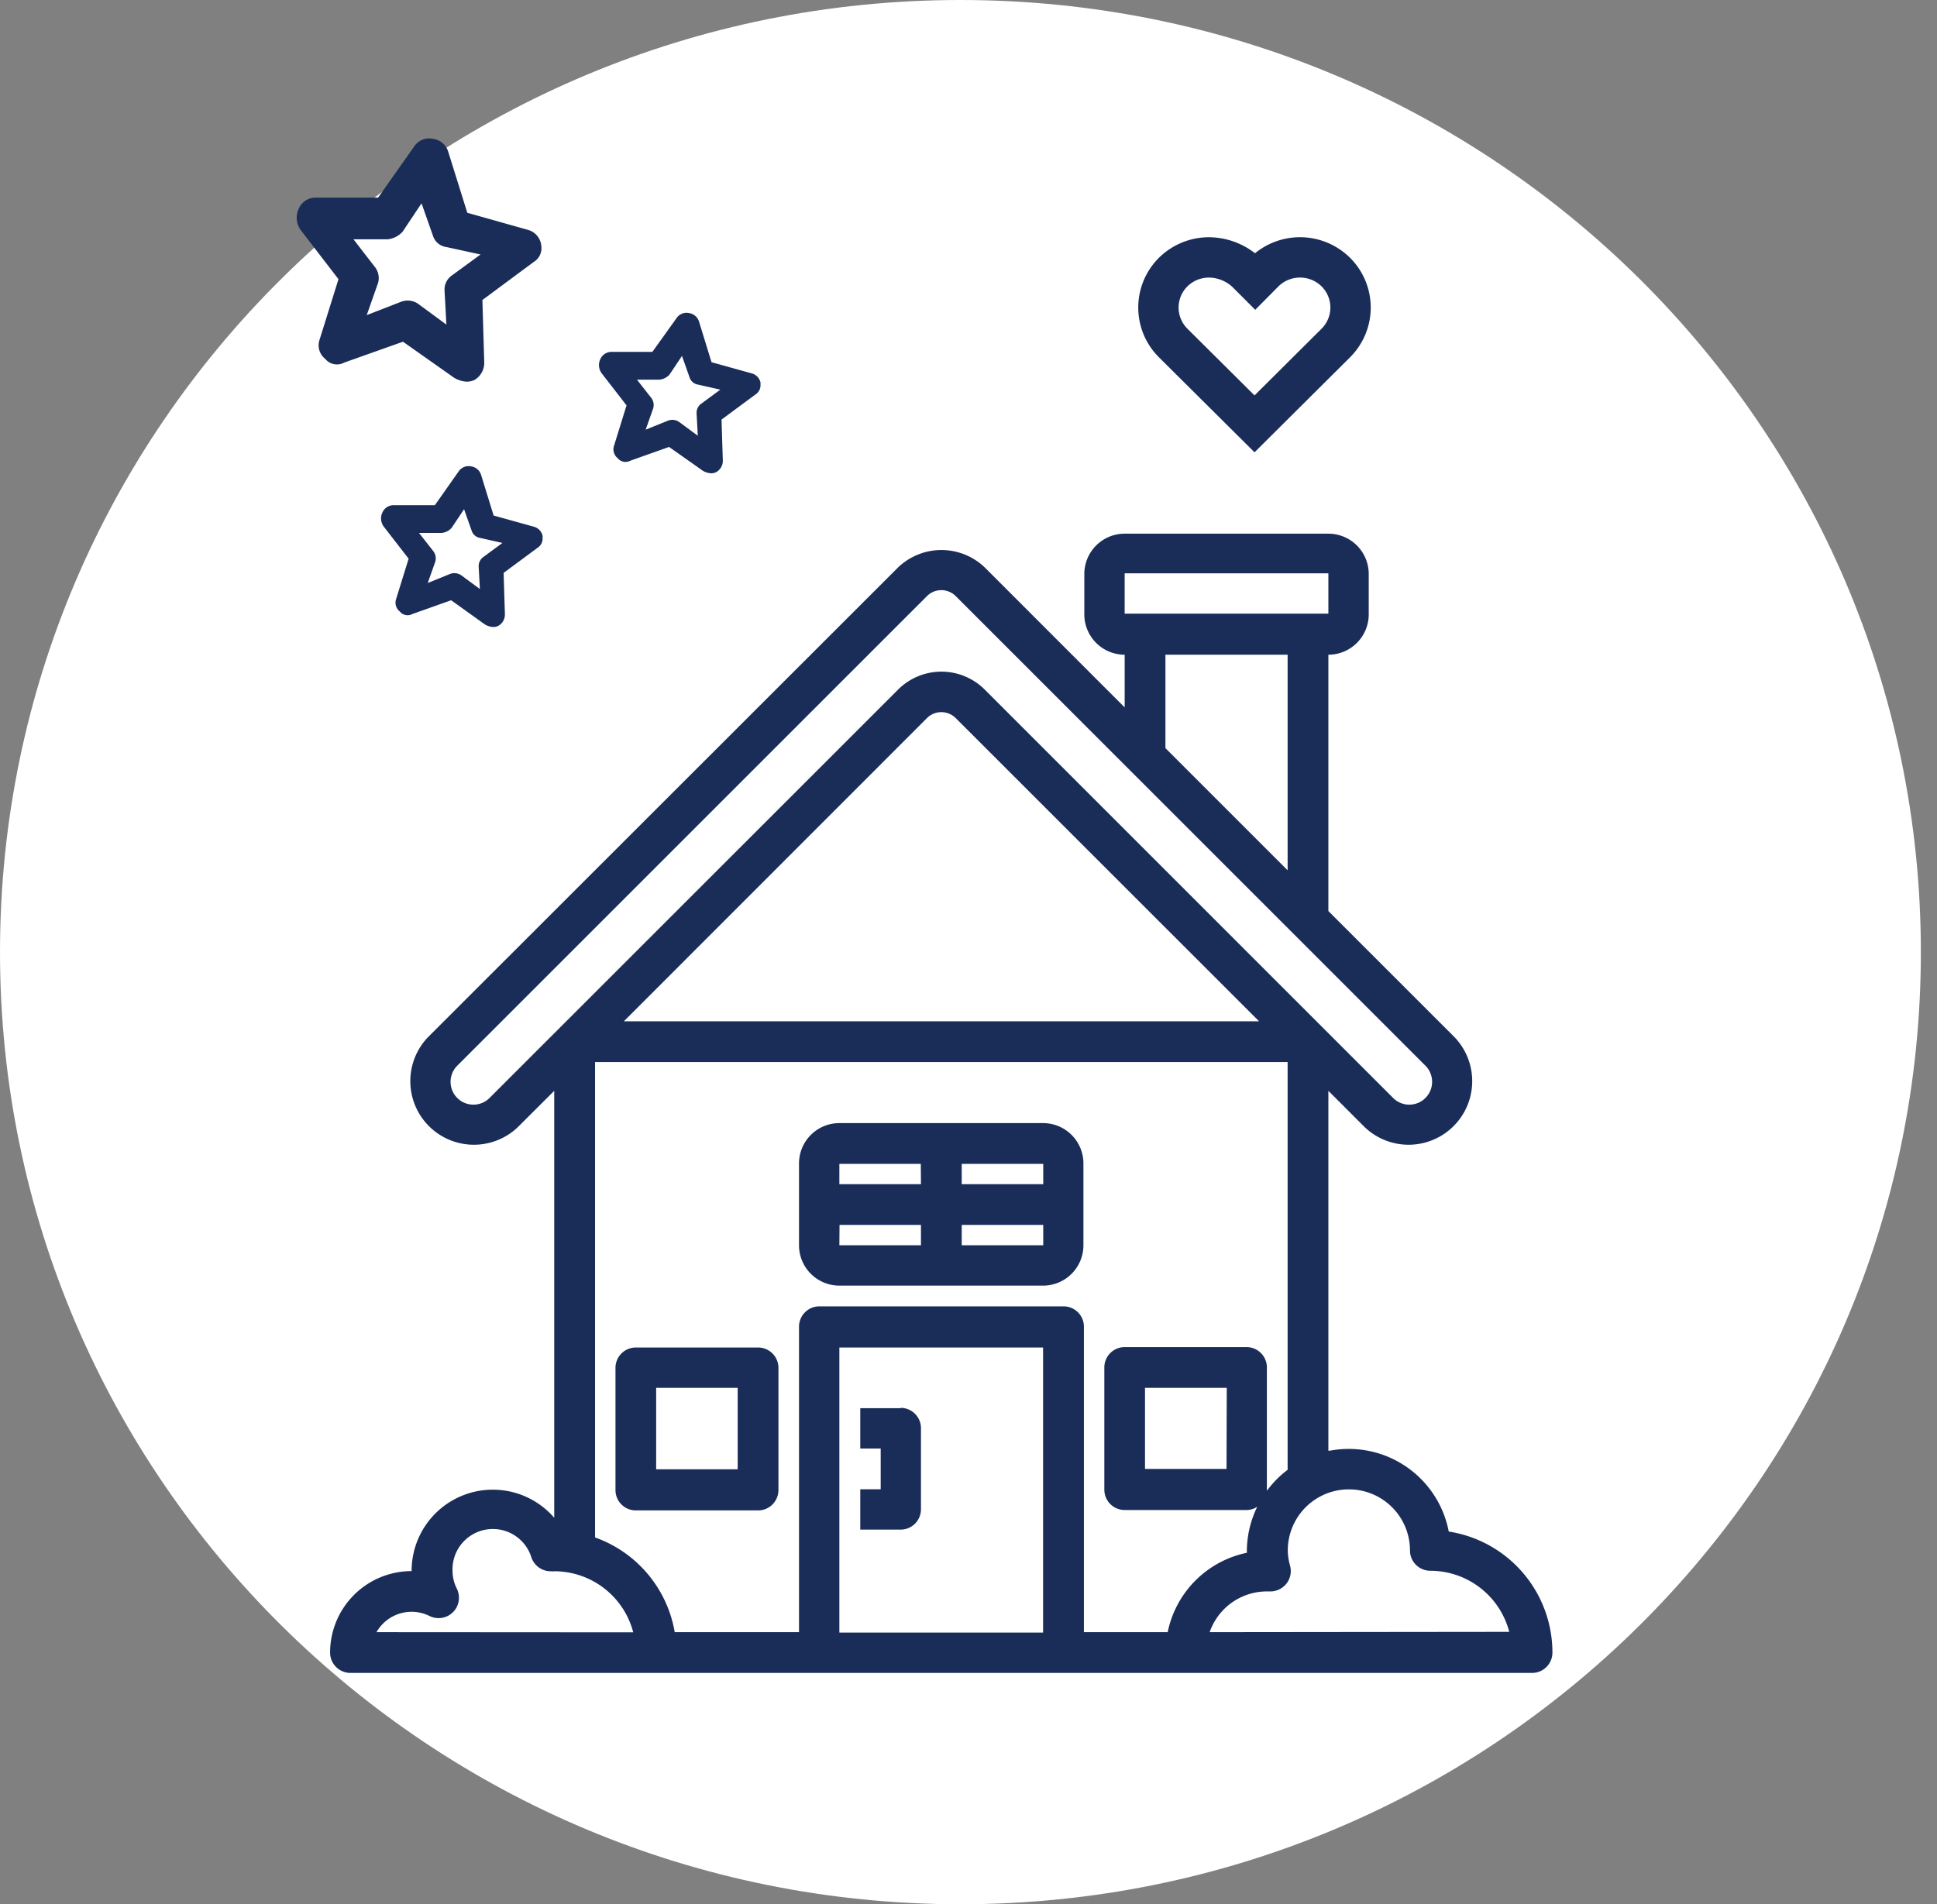 <svg id="Layer_1" data-name="Layer 1" xmlns="http://www.w3.org/2000/svg" xmlns:xlink="http://www.w3.org/1999/xlink" viewBox="0 0 240 236"><rect x="0" y="0" width="240" height="236" fill="#808080" stroke="none"/><defs><style>.cls-1,.cls-5{fill:none;}.cls-2{clip-path:url(#clip-path);}.cls-3{fill:#fff;}.cls-4{fill:#1a2d59;}.cls-5{stroke:#1a2d59;stroke-miterlimit:10;stroke-width:5px;}</style><clipPath id="clip-path"><rect class="cls-1" width="238" height="236"/></clipPath></defs><g class="cls-2"><path class="cls-3" d="M119,236c65.72,0,119-52.83,119-118S184.72,0,119,0,0,52.83,0,118,53.28,236,119,236"/><path class="cls-4" d="M59.54,31.54,56,34.13A2.12,2.12,0,0,0,55.08,36l.23,4.23-3.52-2.59a2.28,2.28,0,0,0-2.12-.23l-4.23,1.64,1.41-4A2.25,2.25,0,0,0,46.38,33L43.8,29.66H48a2.91,2.91,0,0,0,1.88-.94l2.35-3.52,1.41,4a2,2,0,0,0,1.64,1.41Zm7.52-1.17a2.26,2.26,0,0,0-1.64-1.88L57.9,26.37l-2.35-7.52a2.27,2.27,0,0,0-1.88-1.64,2.22,2.22,0,0,0-2.35.94l-4.47,6.34H39.1A2.26,2.26,0,0,0,37,25.9a2.62,2.62,0,0,0,.24,2.59l4.7,6.11-2.35,7.52a2.13,2.13,0,0,0,.7,2.35,1.88,1.88,0,0,0,2.35.47l7.29-2.59,6.34,4.47a3.41,3.41,0,0,0,1.41.47,2.1,2.1,0,0,0,1.18-.24A2.47,2.47,0,0,0,60,44.94l-.23-7.76,6.34-4.7a2,2,0,0,0,.94-2.11"/><path class="cls-4" d="M89.25,48.29,86.93,50a1.39,1.39,0,0,0-.62,1.24L86.46,54l-2.32-1.71a1.5,1.5,0,0,0-1.4-.15L80,53.25l.93-2.63a1.48,1.48,0,0,0-.31-1.4l-1.7-2.17h2.79a1.93,1.93,0,0,0,1.24-.62l1.55-2.32.93,2.63a1.32,1.32,0,0,0,1.08.93Zm5-.77a1.51,1.51,0,0,0-1.09-1.24l-5-1.39-1.54-5a1.52,1.52,0,0,0-1.24-1.09,1.49,1.49,0,0,0-1.55.62l-3,4.19H75.77a1.5,1.5,0,0,0-1.4.93,1.71,1.71,0,0,0,.16,1.7l3.1,4-1.55,5a1.4,1.4,0,0,0,.46,1.55,1.24,1.24,0,0,0,1.55.31l4.81-1.71,4.18,2.95a2.27,2.27,0,0,0,.93.31,1.34,1.34,0,0,0,.77-.16,1.61,1.61,0,0,0,.78-1.39L89.4,52l4.19-3.1a1.36,1.36,0,0,0,.62-1.39"/><path class="cls-4" d="M62.25,67.29,59.93,69a1.39,1.39,0,0,0-.62,1.24L59.46,73l-2.32-1.71a1.5,1.5,0,0,0-1.4-.15L53,72.25l.93-2.63a1.48,1.48,0,0,0-.31-1.4l-1.7-2.17h2.79a1.93,1.93,0,0,0,1.24-.62l1.55-2.32.93,2.63a1.32,1.32,0,0,0,1.08.93Zm5-.77a1.51,1.51,0,0,0-1.09-1.24l-5-1.39-1.54-5a1.52,1.52,0,0,0-1.24-1.09,1.49,1.49,0,0,0-1.55.62l-2.95,4.19H48.77a1.5,1.5,0,0,0-1.4.93,1.71,1.71,0,0,0,.16,1.7l3.1,4-1.55,5a1.4,1.4,0,0,0,.46,1.55,1.24,1.24,0,0,0,1.55.31l4.81-1.71,4.18,3a2.27,2.27,0,0,0,.93.31,1.34,1.34,0,0,0,.77-.16,1.61,1.61,0,0,0,.78-1.39L62.4,71l4.19-3.1a1.36,1.36,0,0,0,.62-1.39"/><path class="cls-5" d="M149.79,31.9a6.33,6.33,0,0,0-4.41,1.8,6.2,6.2,0,0,0,0,8.83l10.06,10,10.05-10a6.2,6.2,0,0,0,0-8.83,6.31,6.31,0,0,0-8.83,0l-1.14,1.15-1.15-1.15A6.89,6.89,0,0,0,149.79,31.9Z"/><path class="cls-4" d="M91.4,182.09H81.3V172H91.4ZM93.92,167H78.78a2.52,2.52,0,0,0-2.52,2.52v15.15a2.52,2.52,0,0,0,2.52,2.52H93.92a2.52,2.52,0,0,0,2.53-2.52V169.47A2.52,2.52,0,0,0,93.92,167"/><path class="cls-4" d="M119.16,151.81h10.1v2.52h-10.1Zm-15.14,0h10.09v2.52H104Zm10.09-5.05H104v-2.52h10.09Zm15.15,0h-10.1v-2.52h10.1Zm0-7.57H104a5,5,0,0,0-5,5.05v10.09a5,5,0,0,0,5,5h25.24a5,5,0,0,0,5-5V144.24a5,5,0,0,0-5-5.05"/><path class="cls-4" d="M149.88,202.28a7.51,7.51,0,0,1,7-5.05l.42,0a2.54,2.54,0,0,0,2.07-.94,2.51,2.51,0,0,0,.48-2.22,7.38,7.38,0,0,1-.29-1.92,7.57,7.57,0,0,1,15.14,0,2.52,2.52,0,0,0,2.53,2.52,10.11,10.11,0,0,1,9.77,7.57ZM104,167h25.24v35.33H104ZM46.65,202.28a5,5,0,0,1,6.58-2,2.53,2.53,0,0,0,3.38-1.15,2.57,2.57,0,0,0,0-2.23,4.87,4.87,0,0,1-.54-2.21,5,5,0,0,1,9.78-1.65,2.53,2.53,0,0,0,2.49,1.69,1,1,0,0,0,.35,0,10.12,10.12,0,0,1,9.77,7.57ZM114.85,89a2.52,2.52,0,0,1,3.57,0L156,126.57H77.3ZM60.59,136.14a2.83,2.83,0,0,1-4-4l58.26-58.26a2.52,2.52,0,0,1,3.57,0l58.26,58.26a2.83,2.83,0,0,1-4,4L122,85.45a7.59,7.59,0,0,0-10.71,0Zm83.81-55h15.14v26.72L144.4,92.72Zm-5.05-10.09h25.24v5H139.35Zm12.62,111h-10.1V172H152Zm5,2.63s0-.07,0-.1V169.47a2.52,2.52,0,0,0-2.53-2.52H139.35a2.52,2.52,0,0,0-2.52,2.52v15.15a2.52,2.52,0,0,0,2.52,2.52h15.14a2.38,2.38,0,0,0,1.29-.41,12.62,12.62,0,0,0-1.29,5.46v.25a12.62,12.62,0,0,0-9.81,9.84H134.3V164.43a2.52,2.52,0,0,0-2.52-2.53H101.49A2.52,2.52,0,0,0,99,164.43v37.85H83.6a15.17,15.17,0,0,0-9.87-11.74V131.62h85.81v50.54a12.33,12.33,0,0,0-2.54,2.56m22.51,5.12a12.61,12.61,0,0,0-14.74-10.05l-.18,0V135.19l4.52,4.52a7.88,7.88,0,0,0,11.14-11.14l-15.66-15.66V81.14a5,5,0,0,0,5-5v-5a5,5,0,0,0-5-5H139.35a5,5,0,0,0-5,5v5a5,5,0,0,0,5,5v6.53L122,70.31a7.76,7.76,0,0,0-10.71,0L53,128.57a7.88,7.88,0,0,0,11.14,11.14l4.53-4.52V188.1A10.06,10.06,0,0,0,51,194.71a10.1,10.1,0,0,0-10.1,10.1,2.52,2.52,0,0,0,2.53,2.52H189.83a2.52,2.52,0,0,0,2.52-2.52,15.17,15.17,0,0,0-12.84-15"/><path class="cls-4" d="M111.59,174.52h-5v5h2.53v5.05h-2.53v5h5a2.52,2.52,0,0,0,2.52-2.52V177a2.52,2.52,0,0,0-2.52-2.52"/></g></svg>